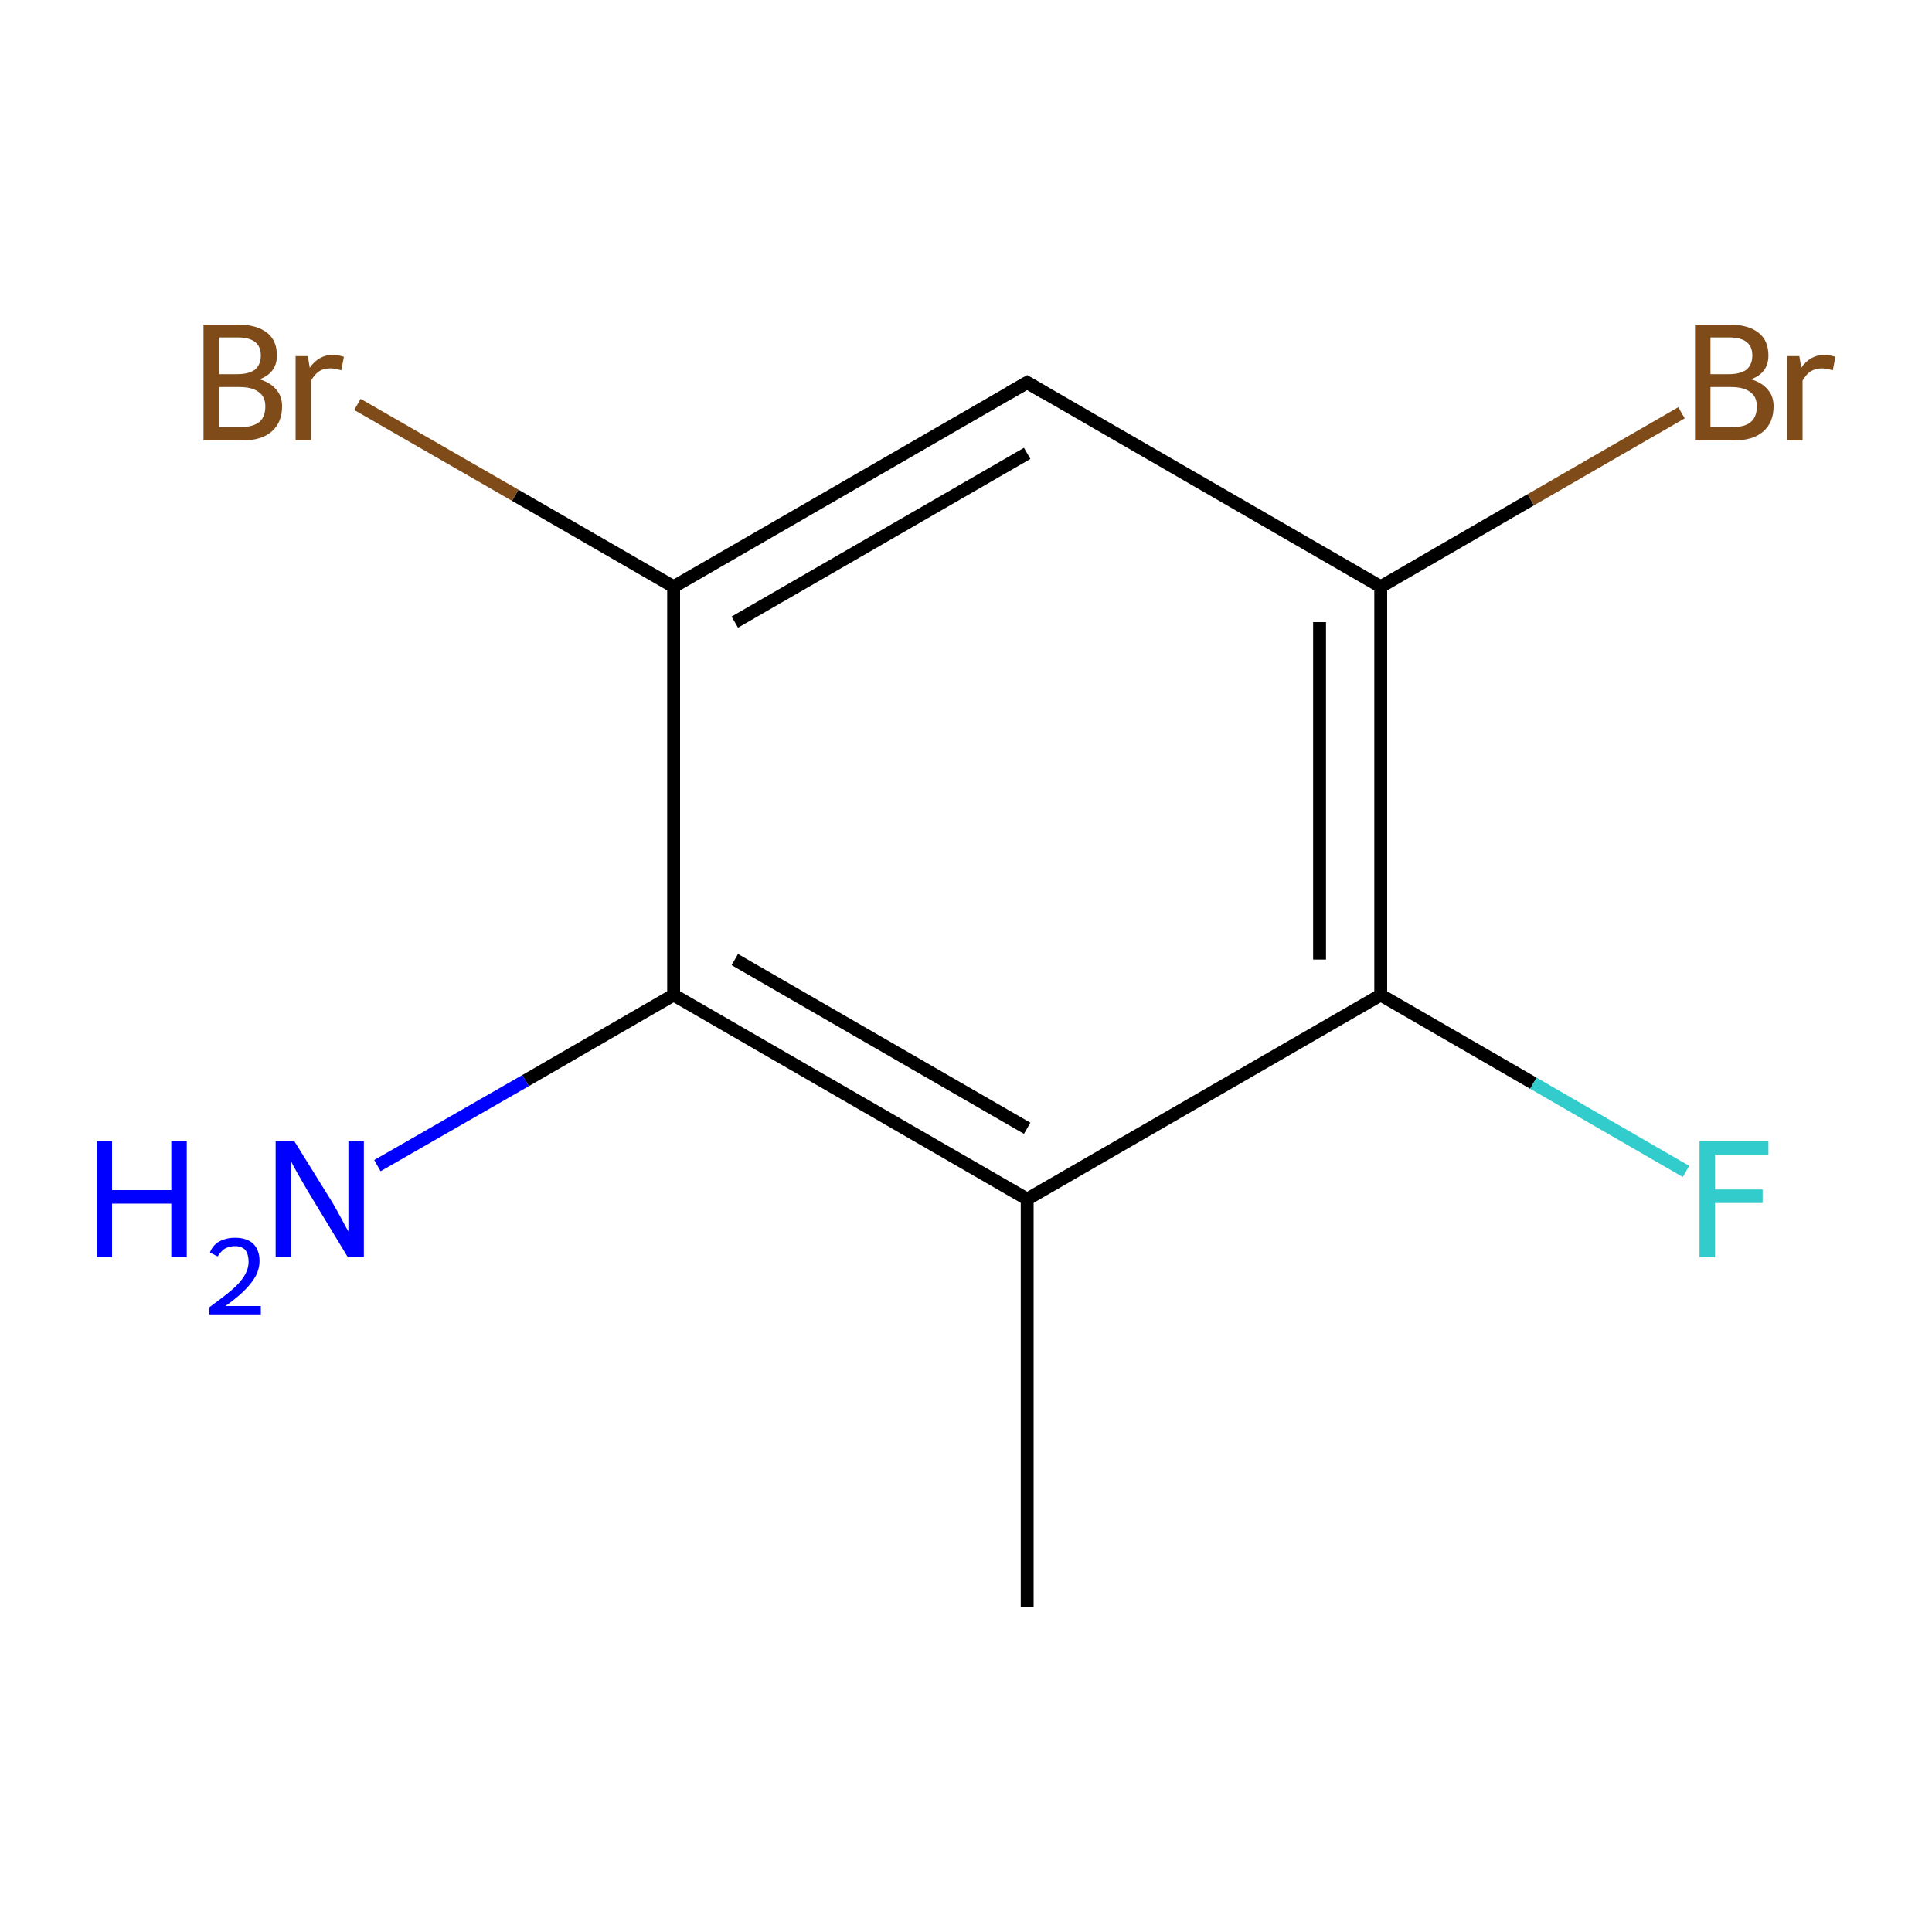 <?xml version='1.0' encoding='iso-8859-1'?>
<svg version='1.1' baseProfile='full'
              xmlns='http://www.w3.org/2000/svg'
                      xmlns:rdkit='http://www.rdkit.org/xml'
                      xmlns:xlink='http://www.w3.org/1999/xlink'
                  xml:space='preserve'
width='300px' height='300px' viewBox='0 0 300 300'>
<!-- END OF HEADER -->
<rect style='opacity:1.0;fill:none;stroke:none' width='300.0' height='300.0' x='0.0' y='0.0'> </rect>
<path class='bond-0 atom-0 atom-1' d='M 159.5,249.6 L 159.5,186.2' style='fill:none;fill-rule:evenodd;stroke:#000000;stroke-width:2.0px;stroke-linecap:butt;stroke-linejoin:miter;stroke-opacity:1' />
<path class='bond-1 atom-1 atom-2' d='M 159.5,186.2 L 104.6,154.5' style='fill:none;fill-rule:evenodd;stroke:#000000;stroke-width:2.0px;stroke-linecap:butt;stroke-linejoin:miter;stroke-opacity:1' />
<path class='bond-1 atom-1 atom-2' d='M 159.5,175.2 L 114.1,149.0' style='fill:none;fill-rule:evenodd;stroke:#000000;stroke-width:2.0px;stroke-linecap:butt;stroke-linejoin:miter;stroke-opacity:1' />
<path class='bond-2 atom-2 atom-3' d='M 104.6,154.5 L 104.6,91.1' style='fill:none;fill-rule:evenodd;stroke:#000000;stroke-width:2.0px;stroke-linecap:butt;stroke-linejoin:miter;stroke-opacity:1' />
<path class='bond-3 atom-3 atom-4' d='M 104.6,91.1 L 159.5,59.4' style='fill:none;fill-rule:evenodd;stroke:#000000;stroke-width:2.0px;stroke-linecap:butt;stroke-linejoin:miter;stroke-opacity:1' />
<path class='bond-3 atom-3 atom-4' d='M 114.1,96.6 L 159.5,70.4' style='fill:none;fill-rule:evenodd;stroke:#000000;stroke-width:2.0px;stroke-linecap:butt;stroke-linejoin:miter;stroke-opacity:1' />
<path class='bond-4 atom-4 atom-5' d='M 159.5,59.4 L 214.4,91.1' style='fill:none;fill-rule:evenodd;stroke:#000000;stroke-width:2.0px;stroke-linecap:butt;stroke-linejoin:miter;stroke-opacity:1' />
<path class='bond-5 atom-5 atom-6' d='M 214.4,91.1 L 214.4,154.5' style='fill:none;fill-rule:evenodd;stroke:#000000;stroke-width:2.0px;stroke-linecap:butt;stroke-linejoin:miter;stroke-opacity:1' />
<path class='bond-5 atom-5 atom-6' d='M 204.9,96.6 L 204.9,149.0' style='fill:none;fill-rule:evenodd;stroke:#000000;stroke-width:2.0px;stroke-linecap:butt;stroke-linejoin:miter;stroke-opacity:1' />
<path class='bond-6 atom-6 atom-7' d='M 214.4,154.5 L 238.1,168.2' style='fill:none;fill-rule:evenodd;stroke:#000000;stroke-width:2.0px;stroke-linecap:butt;stroke-linejoin:miter;stroke-opacity:1' />
<path class='bond-6 atom-6 atom-7' d='M 238.1,168.2 L 261.8,181.9' style='fill:none;fill-rule:evenodd;stroke:#33CCCC;stroke-width:2.0px;stroke-linecap:butt;stroke-linejoin:miter;stroke-opacity:1' />
<path class='bond-7 atom-5 atom-8' d='M 214.4,91.1 L 237.7,77.6' style='fill:none;fill-rule:evenodd;stroke:#000000;stroke-width:2.0px;stroke-linecap:butt;stroke-linejoin:miter;stroke-opacity:1' />
<path class='bond-7 atom-5 atom-8' d='M 237.7,77.6 L 261.1,64.1' style='fill:none;fill-rule:evenodd;stroke:#7F4C19;stroke-width:2.0px;stroke-linecap:butt;stroke-linejoin:miter;stroke-opacity:1' />
<path class='bond-8 atom-3 atom-9' d='M 104.6,91.1 L 80.0,76.9' style='fill:none;fill-rule:evenodd;stroke:#000000;stroke-width:2.0px;stroke-linecap:butt;stroke-linejoin:miter;stroke-opacity:1' />
<path class='bond-8 atom-3 atom-9' d='M 80.0,76.9 L 55.5,62.8' style='fill:none;fill-rule:evenodd;stroke:#7F4C19;stroke-width:2.0px;stroke-linecap:butt;stroke-linejoin:miter;stroke-opacity:1' />
<path class='bond-9 atom-2 atom-10' d='M 104.6,154.5 L 81.6,167.8' style='fill:none;fill-rule:evenodd;stroke:#000000;stroke-width:2.0px;stroke-linecap:butt;stroke-linejoin:miter;stroke-opacity:1' />
<path class='bond-9 atom-2 atom-10' d='M 81.6,167.8 L 58.6,181.0' style='fill:none;fill-rule:evenodd;stroke:#0000FF;stroke-width:2.0px;stroke-linecap:butt;stroke-linejoin:miter;stroke-opacity:1' />
<path class='bond-10 atom-6 atom-1' d='M 214.4,154.5 L 159.5,186.2' style='fill:none;fill-rule:evenodd;stroke:#000000;stroke-width:2.0px;stroke-linecap:butt;stroke-linejoin:miter;stroke-opacity:1' />
<path d='M 156.7,61.0 L 159.5,59.4 L 162.2,61.0' style='fill:none;stroke:#000000;stroke-width:2.0px;stroke-linecap:butt;stroke-linejoin:miter;stroke-miterlimit:10;stroke-opacity:1;' />
<path class='atom-7' d='M 263.9 177.2
L 274.6 177.2
L 274.6 179.3
L 266.3 179.3
L 266.3 184.7
L 273.7 184.7
L 273.7 186.8
L 266.3 186.8
L 266.3 195.2
L 263.9 195.2
L 263.9 177.2
' fill='#33CCCC'/>
<path class='atom-8' d='M 271.9 58.9
Q 273.6 59.4, 274.5 60.5
Q 275.4 61.5, 275.4 63.1
Q 275.4 65.6, 273.8 67.0
Q 272.2 68.4, 269.2 68.4
L 263.2 68.4
L 263.2 50.4
L 268.5 50.4
Q 271.5 50.4, 273.1 51.7
Q 274.6 52.9, 274.6 55.2
Q 274.6 57.9, 271.9 58.9
M 265.6 52.4
L 265.6 58.1
L 268.5 58.1
Q 270.2 58.1, 271.2 57.4
Q 272.1 56.6, 272.1 55.2
Q 272.1 52.4, 268.5 52.4
L 265.6 52.4
M 269.2 66.3
Q 271.0 66.3, 271.9 65.5
Q 272.8 64.7, 272.8 63.1
Q 272.8 61.6, 271.8 60.9
Q 270.8 60.1, 268.8 60.1
L 265.6 60.1
L 265.6 66.3
L 269.2 66.3
' fill='#7F4C19'/>
<path class='atom-8' d='M 279.4 55.3
L 279.7 57.1
Q 281.1 55.1, 283.3 55.1
Q 284.0 55.1, 285.0 55.4
L 284.6 57.5
Q 283.5 57.2, 282.9 57.2
Q 281.9 57.2, 281.1 57.7
Q 280.5 58.1, 279.9 59.1
L 279.9 68.4
L 277.5 68.4
L 277.5 55.3
L 279.4 55.3
' fill='#7F4C19'/>
<path class='atom-9' d='M 40.3 58.9
Q 42.0 59.4, 42.9 60.5
Q 43.8 61.5, 43.8 63.1
Q 43.8 65.6, 42.2 67.0
Q 40.6 68.4, 37.6 68.4
L 31.6 68.4
L 31.6 50.4
L 36.9 50.4
Q 39.9 50.4, 41.5 51.7
Q 43.0 52.9, 43.0 55.2
Q 43.0 57.9, 40.3 58.9
M 34.0 52.4
L 34.0 58.1
L 36.9 58.1
Q 38.6 58.1, 39.6 57.4
Q 40.5 56.6, 40.5 55.2
Q 40.5 52.4, 36.9 52.4
L 34.0 52.4
M 37.6 66.3
Q 39.3 66.3, 40.3 65.5
Q 41.2 64.7, 41.2 63.1
Q 41.2 61.6, 40.2 60.9
Q 39.2 60.1, 37.2 60.1
L 34.0 60.1
L 34.0 66.3
L 37.6 66.3
' fill='#7F4C19'/>
<path class='atom-9' d='M 47.8 55.3
L 48.1 57.1
Q 49.5 55.1, 51.7 55.1
Q 52.4 55.1, 53.4 55.4
L 53.0 57.5
Q 51.9 57.2, 51.3 57.2
Q 50.2 57.2, 49.5 57.7
Q 48.9 58.1, 48.3 59.1
L 48.3 68.4
L 45.9 68.4
L 45.9 55.3
L 47.8 55.3
' fill='#7F4C19'/>
<path class='atom-10' d='M 15.0 177.2
L 17.4 177.2
L 17.4 184.8
L 26.6 184.8
L 26.6 177.2
L 29.0 177.2
L 29.0 195.2
L 26.6 195.2
L 26.6 186.9
L 17.4 186.9
L 17.4 195.2
L 15.0 195.2
L 15.0 177.2
' fill='#0000FF'/>
<path class='atom-10' d='M 32.6 194.5
Q 33.0 193.4, 34.0 192.8
Q 35.1 192.2, 36.5 192.2
Q 38.3 192.2, 39.3 193.1
Q 40.3 194.1, 40.3 195.8
Q 40.3 197.6, 39.0 199.2
Q 37.7 200.9, 35.0 202.8
L 40.5 202.8
L 40.5 204.1
L 32.5 204.1
L 32.5 203.0
Q 34.7 201.4, 36.0 200.3
Q 37.4 199.1, 38.0 198.0
Q 38.6 197.0, 38.6 195.9
Q 38.6 194.8, 38.1 194.1
Q 37.5 193.5, 36.5 193.5
Q 35.6 193.5, 34.9 193.9
Q 34.3 194.3, 33.8 195.1
L 32.6 194.5
' fill='#0000FF'/>
<path class='atom-10' d='M 45.7 177.2
L 51.6 186.7
Q 52.2 187.7, 53.1 189.4
Q 54.0 191.1, 54.1 191.2
L 54.1 177.2
L 56.5 177.2
L 56.5 195.2
L 54.0 195.2
L 47.7 184.8
Q 47.0 183.6, 46.2 182.2
Q 45.4 180.8, 45.2 180.3
L 45.2 195.2
L 42.8 195.2
L 42.8 177.2
L 45.7 177.2
' fill='#0000FF'/>
</svg>
